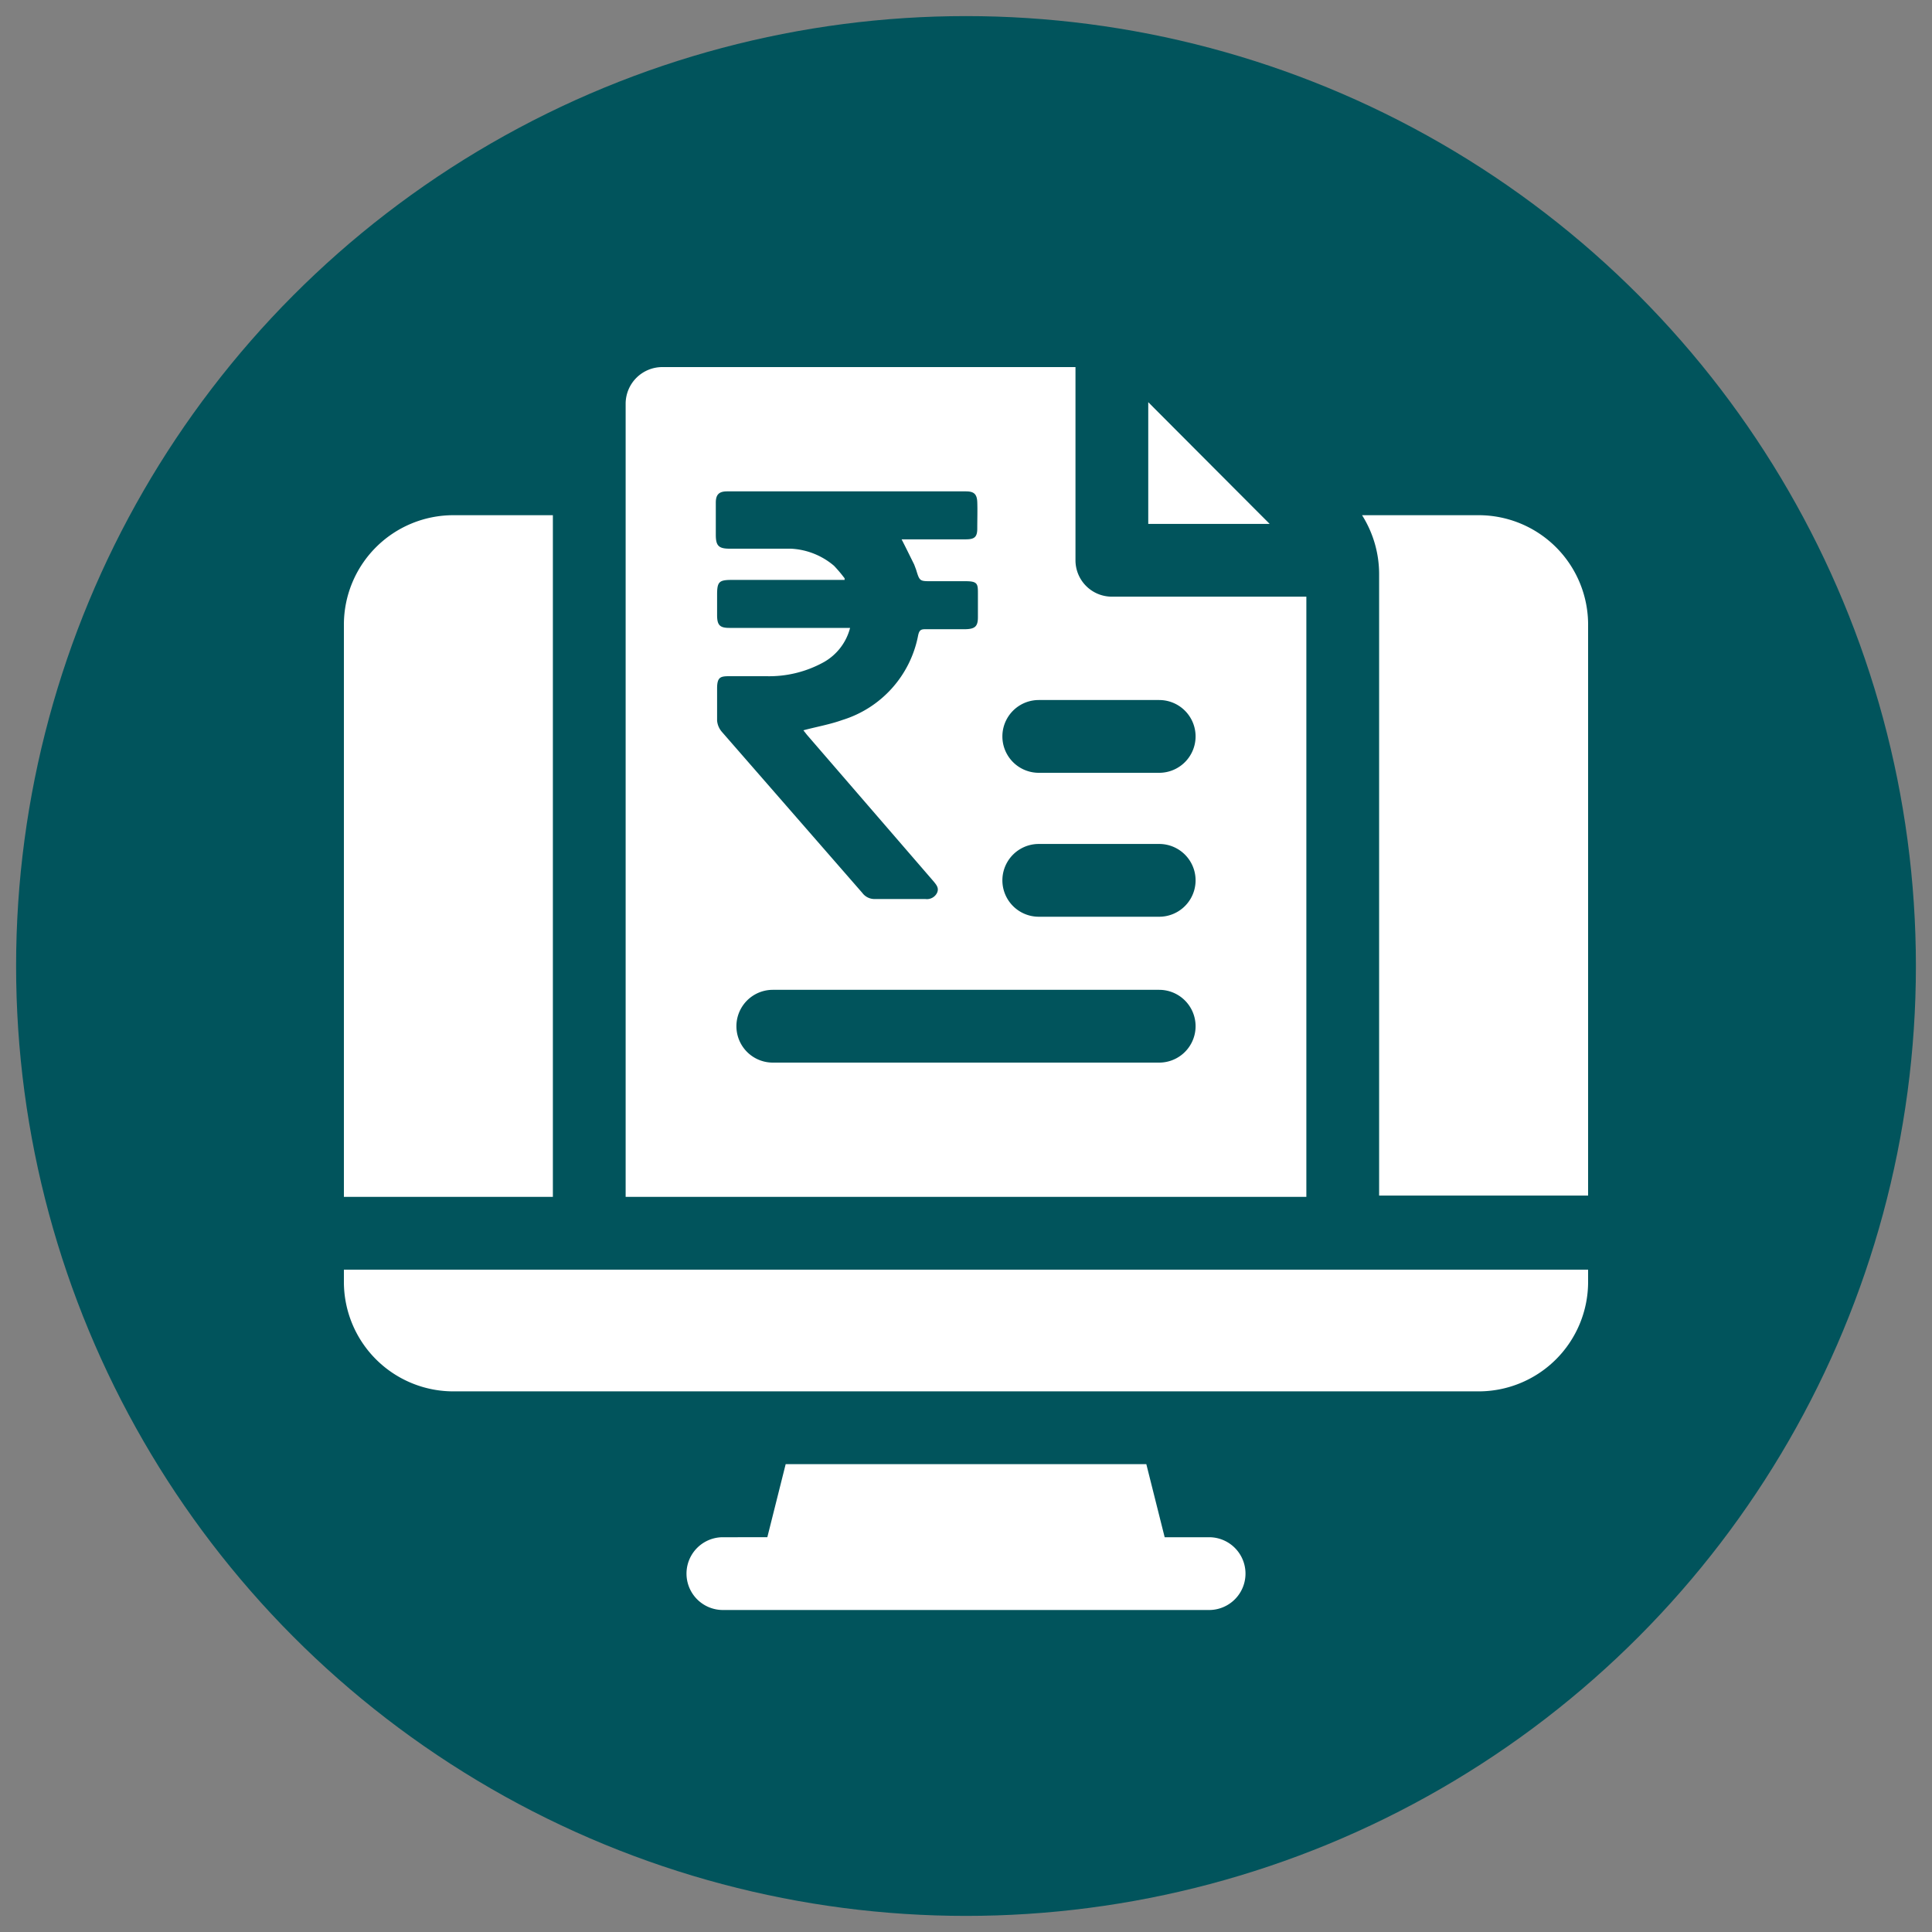 <svg id="Layer_1" data-name="Layer 1" xmlns="http://www.w3.org/2000/svg" viewBox="0 0 60 60"><rect x="0" y="0" width="60" height="60" fill="#808080" stroke="none"/><defs><style>.cls-1{fill:#01545c;}.cls-2{fill:#fff;}</style></defs><circle class="cls-1" cx="30" cy="30" r="29.5"/><path class="cls-2" d="M17.17,16H14.08a3.4,3.4,0,0,0-3.4,3.4V37.17h6.49Z"/><path class="cls-2" d="M45.92,16H42.3a3.43,3.43,0,0,1,.53,1.83v19.3h6.49V19.44A3.4,3.4,0,0,0,45.92,16Z"/><path class="cls-2" d="M10.68,39.81a3.4,3.4,0,0,0,3.4,3.4H45.92a3.4,3.4,0,0,0,3.4-3.4v-.38H10.68Z"/><path class="cls-2" d="M37.55,47.74H36.17l-.57-2.27H24.4l-.57,2.27H22.45a1.13,1.13,0,1,0,0,2.26h15.1a1.13,1.13,0,1,0,0-2.26Z"/><path class="cls-2" d="M35.66,12.49v3.78h3.77Z"/><path class="cls-2" d="M34.53,18.53A1.13,1.13,0,0,1,33.4,17.4v-6H20.57a1.14,1.14,0,0,0-1.14,1.13V37.17H40.57V18.53ZM22.27,22.38c0-.32,0-.64,0-1s.11-.38.39-.38H23.8a3.5,3.5,0,0,0,1.79-.44,1.71,1.71,0,0,0,.81-1.06H22.65c-.3,0-.38-.09-.38-.4v-.63c0-.4.06-.46.45-.46h3.51l0-.05a4.24,4.24,0,0,0-.33-.39,2.23,2.23,0,0,0-1.34-.53c-.63,0-1.27,0-1.9,0-.34,0-.43-.09-.43-.43v-1c0-.25.1-.35.35-.35H30c.24,0,.34.08.35.33s0,.55,0,.83-.11.33-.37.33H28c.14.27.26.52.39.78l.06.16c.11.36.11.36.48.36s.71,0,1.07,0,.37.09.37.37v.75c0,.28-.09.36-.37.37H28.78c-.16,0-.23,0-.27.21a3.42,3.42,0,0,1-2.35,2.61c-.39.14-.8.21-1.21.32l.11.14L29,27.38c.08.1.17.2.1.35a.35.35,0,0,1-.36.19c-.52,0-1.05,0-1.57,0a.47.47,0,0,1-.39-.19l-4.36-5A.61.61,0,0,1,22.27,22.38ZM36,33H24a1.13,1.13,0,1,1,0-2.26H36A1.13,1.13,0,1,1,36,33Zm0-4.53H32.26a1.13,1.13,0,0,1,0-2.26H36a1.13,1.13,0,1,1,0,2.26ZM36,24H32.26a1.13,1.13,0,1,1,0-2.26H36A1.13,1.13,0,1,1,36,24Z"/></svg>